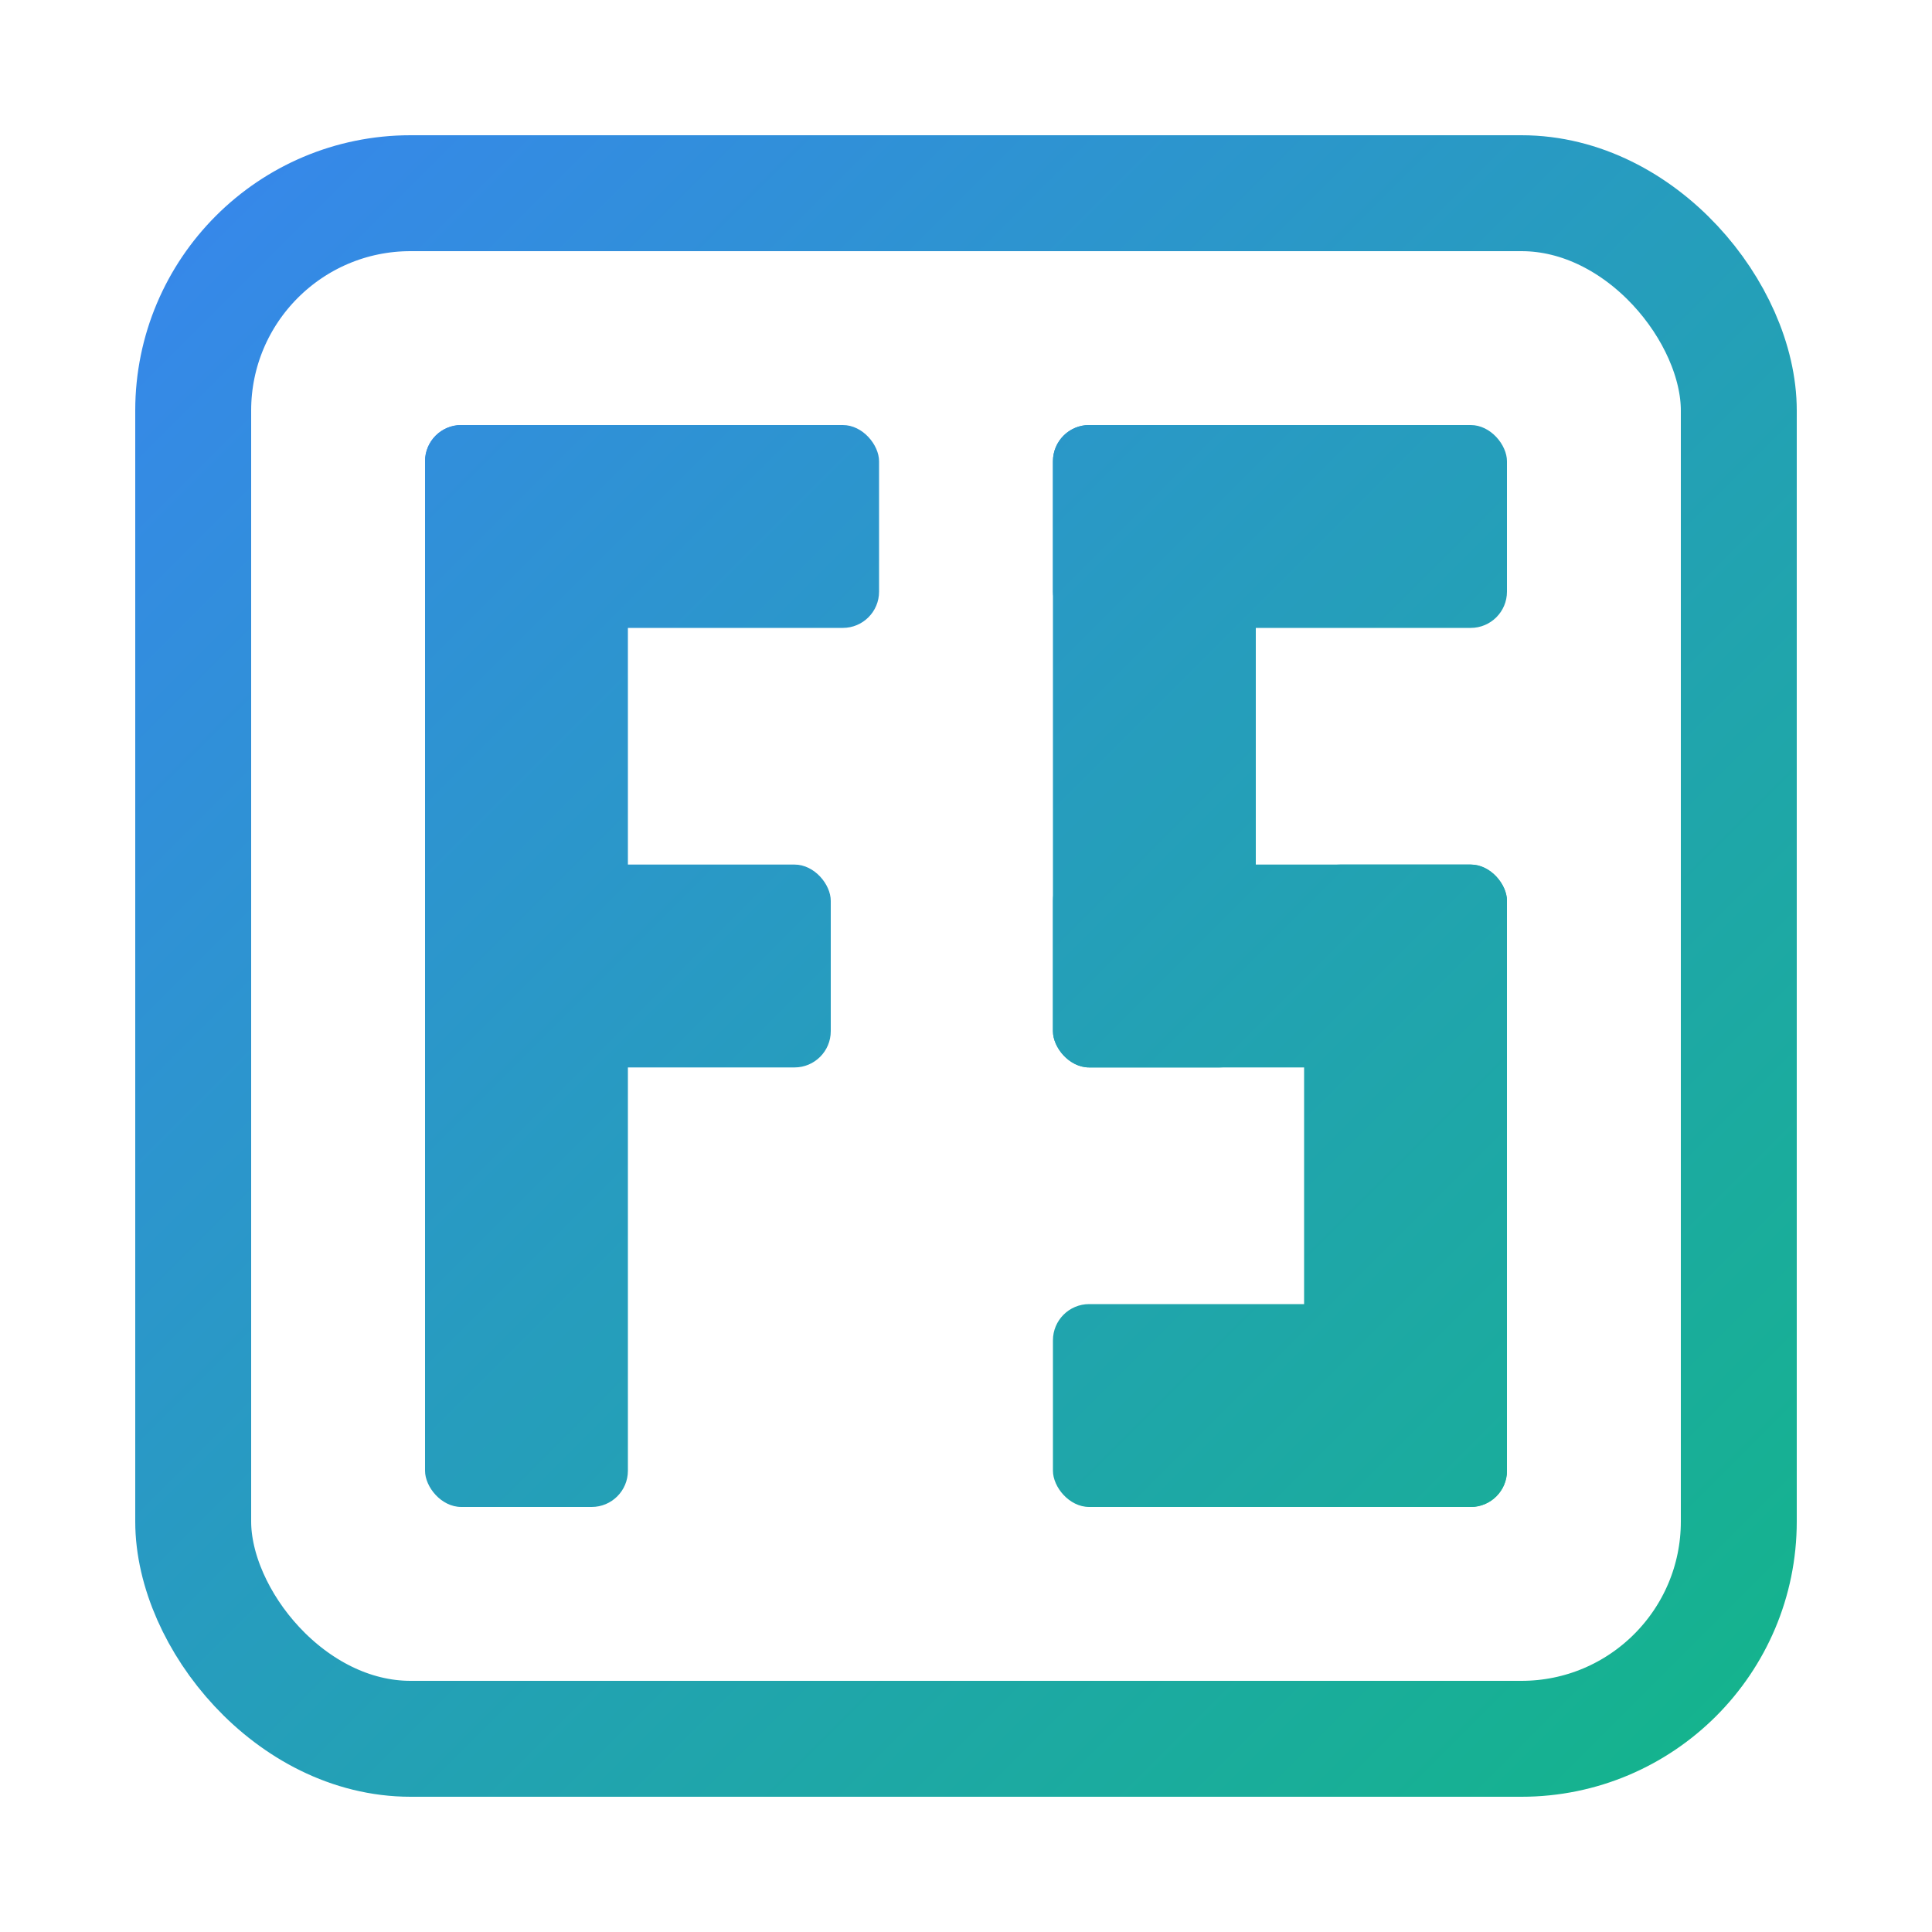 <svg xmlns="http://www.w3.org/2000/svg" viewBox="0 0 200 200" fill="none">
  <defs>
    <linearGradient id="gradient" x1="0" y1="0" x2="200" y2="200" gradientUnits="userSpaceOnUse">
      <stop offset="0%" style="stop-color:#3B82F6;stop-opacity:1" />
      <stop offset="100%" style="stop-color:#10B981;stop-opacity:1" />
    </linearGradient>
  </defs>
  
  <!-- Rounded Border -->
  <rect x="20" y="20" width="160" height="160" rx="22.5" stroke="url(#gradient)" stroke-width="12" fill="none" />
  
  <!-- F and S Letters -->
  <!-- Symmetry maintained: 18px gaps preserved -->
  <!-- Stroke width increased by 15% (18 -> 21) -->
  <!-- Letter bounding boxes maintained (47x112) to preserve spacing -->
  <g fill="url(#gradient)">
    <!-- F (x: 44-91, y: 44-156) -->
    <!-- Vertical Bar -->
    <rect x="44" y="44" width="21" height="112" rx="3.75" />
    <!-- Top Bar -->
    <rect x="44" y="44" width="47" height="21" rx="3.75" />
    <!-- Middle Bar (Centered vertically at y=100) -->
    <rect x="44" y="89.5" width="42" height="21" rx="3.75" />
    
    <!-- S (x: 109-156, y: 44-156) -->
    <!-- Top Bar -->
    <rect x="109" y="44" width="47" height="21" rx="3.75" />
    <!-- Left Vertical (Connects Top to Middle) -->
    <rect x="109" y="44" width="21" height="66.5" rx="3.75" />
    <!-- Middle Bar (Centered vertically at y=100) -->
    <rect x="109" y="89.5" width="47" height="21" rx="3.75" />
    <!-- Right Vertical (Connects Middle to Bottom) -->
    <rect x="135" y="89.5" width="21" height="66.5" rx="3.75" />
    <!-- Bottom Bar -->
    <rect x="109" y="135" width="47" height="21" rx="3.75" />
  </g>
</svg>
